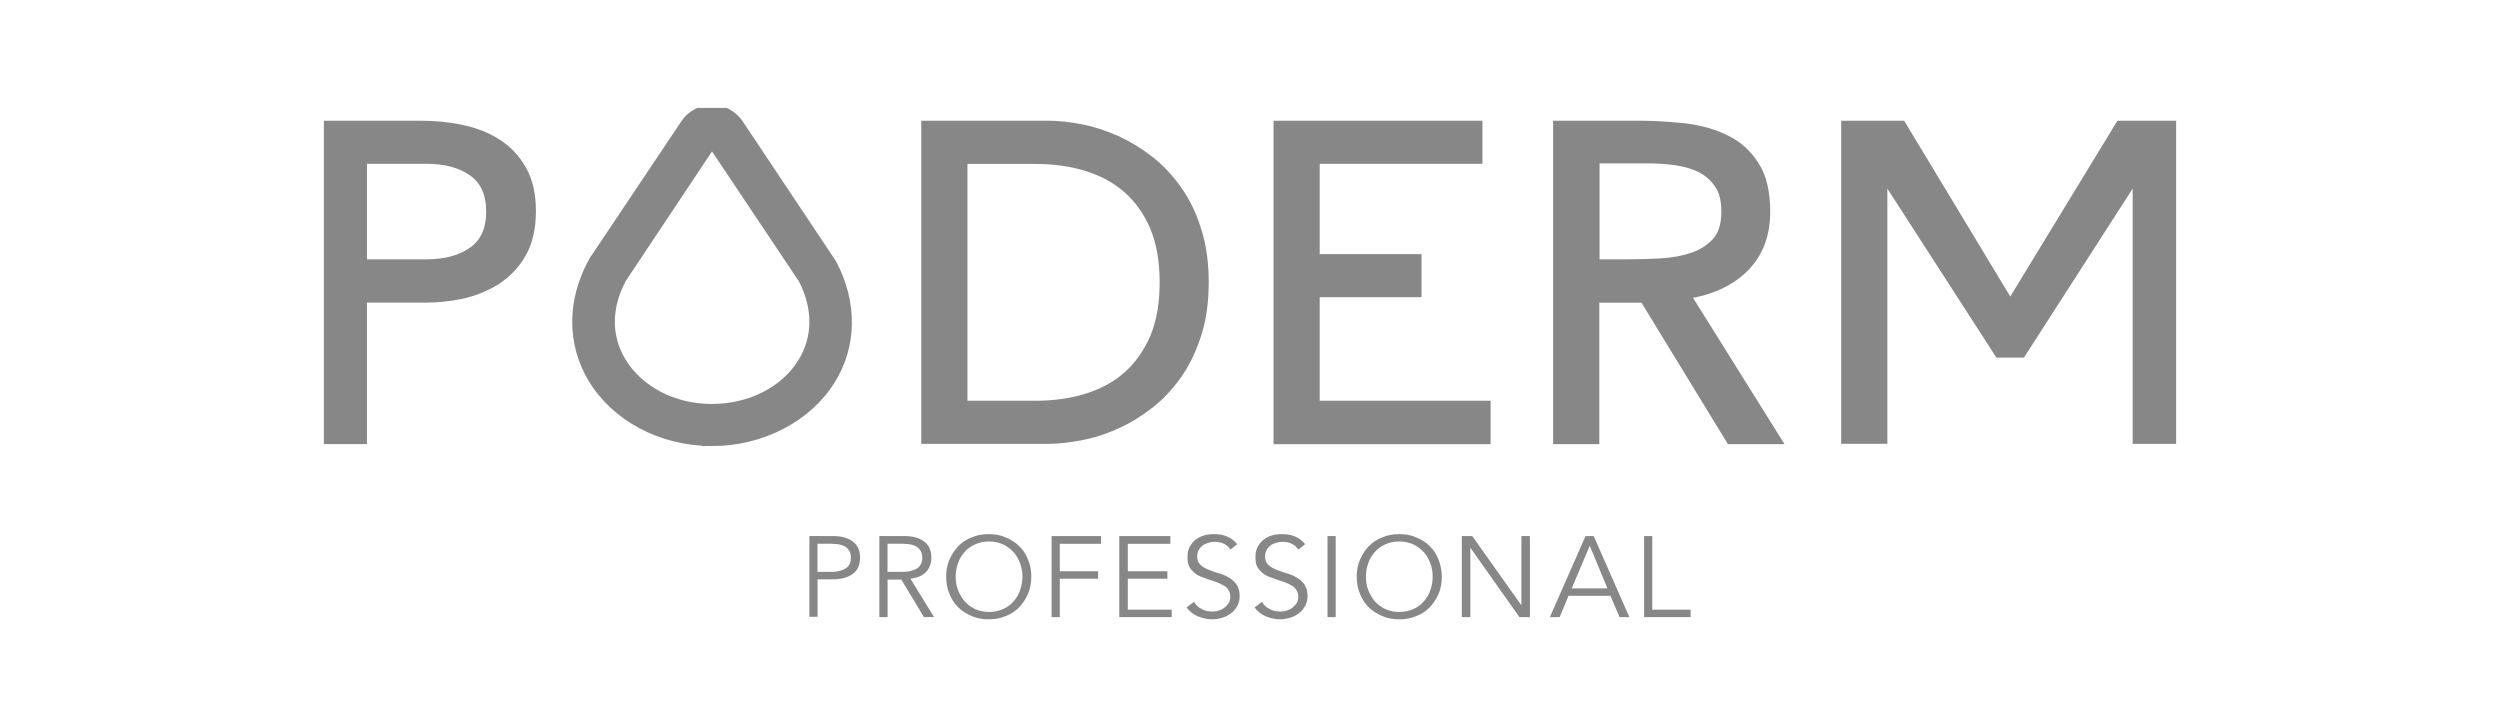 <svg width="220" height="64" viewBox="0 0 220 64" fill="none" xmlns="http://www.w3.org/2000/svg">
<g clip-path="url(#clip0_1_11836)">
<path d="M54.765 24.496C53.408 26.995 53.385 29.61 54.706 31.8C56.233 34.328 59.259 35.922 62.597 35.922H62.656C66 35.922 69.049 34.386 70.577 31.887C71.933 29.698 71.933 27.112 70.636 24.583L62.656 12.649L54.765 24.502V24.496ZM62.656 38.876H62.568C58.162 38.847 54.157 36.716 52.111 33.306C50.265 30.206 50.265 26.487 52.14 23.048L52.199 22.937L60.267 10.886C60.786 10.092 61.677 9.608 62.656 9.608C63.635 9.608 64.502 10.092 65.045 10.886L73.254 23.194C75.071 26.633 75.041 30.387 73.136 33.452C71.06 36.78 67.026 38.882 62.65 38.882L62.656 38.876Z" fill="#878787" stroke="#878787" stroke-width="0.75"/>
<path d="M31.917 23.194H37.538C39.207 23.194 40.563 22.826 41.601 22.085C42.639 21.343 43.158 20.181 43.158 18.616C43.158 17.052 42.639 15.89 41.601 15.148C40.563 14.407 39.213 14.039 37.538 14.039H31.917V23.188V23.194ZM28.608 10.997H36.936C38.234 10.997 39.472 11.108 40.652 11.365C41.831 11.622 42.869 12.019 43.789 12.614C44.709 13.21 45.429 13.981 45.977 14.973C46.526 15.937 46.785 17.163 46.785 18.581C46.785 20.088 46.496 21.337 45.918 22.336C45.34 23.328 44.591 24.099 43.671 24.694C42.751 25.261 41.772 25.664 40.675 25.915C39.578 26.142 38.57 26.253 37.591 26.253H31.917V38.701H28.608V10.997ZM84.761 35.642H91.101C92.717 35.642 94.215 35.443 95.595 35.017C96.975 34.591 98.16 33.966 99.169 33.084C100.177 32.203 100.956 31.093 101.563 29.733C102.141 28.367 102.424 26.75 102.424 24.846C102.424 22.943 102.135 21.32 101.563 19.959C100.985 18.593 100.177 17.49 99.169 16.608C98.16 15.726 96.981 15.102 95.595 14.675C94.209 14.249 92.711 14.051 91.101 14.051H84.761V35.647V35.642ZM81.446 10.997H92.221C93.141 10.997 94.12 11.108 95.158 11.312C96.196 11.511 97.205 11.85 98.243 12.305C99.251 12.76 100.23 13.356 101.18 14.097C102.129 14.839 102.937 15.715 103.657 16.742C104.376 17.764 104.954 18.961 105.356 20.292C105.786 21.629 105.992 23.165 105.992 24.84C105.992 26.516 105.792 28.052 105.356 29.389C104.925 30.726 104.376 31.917 103.657 32.938C102.937 33.96 102.129 34.842 101.18 35.583C100.23 36.325 99.251 36.92 98.243 37.376C97.234 37.831 96.196 38.17 95.158 38.368C94.12 38.567 93.141 38.683 92.221 38.683H81.446V10.997ZM112.445 10.997H130.079V14.039H115.759V22.738H124.718V25.78H115.759V35.642H130.798V38.713H112.445V10.997ZM140.388 23.194H143.354C144.274 23.194 145.229 23.165 146.232 23.106C147.212 23.048 148.131 22.878 148.969 22.593C149.807 22.306 150.497 21.851 151.045 21.256C151.593 20.631 151.854 19.749 151.854 18.611C151.854 17.618 151.653 16.818 151.246 16.223C150.844 15.627 150.326 15.172 149.689 14.827C149.058 14.512 148.303 14.29 147.501 14.173C146.692 14.062 145.885 14.004 145.053 14.004H140.388V23.182V23.194ZM137.05 10.997H144.221C145.578 10.997 146.899 11.085 148.255 11.225C149.582 11.394 150.791 11.71 151.859 12.247C152.927 12.76 153.788 13.525 154.425 14.547C155.085 15.54 155.403 16.906 155.403 18.64C155.403 20.683 154.773 22.306 153.534 23.556C152.295 24.805 150.568 25.599 148.38 25.944L156.359 38.707H152.266L144.658 26.259H140.364V38.707H137.05V10.997ZM191.386 10.997H186.544L176.948 26.744H176.859L167.353 10.997H162.399V38.678H165.713V15.464H165.801L175.886 31.093H177.903L187.959 15.464H188.048V38.683H191.391V10.997H191.386Z" fill="#878787" stroke="#878787" stroke-width="0.75"/>
<path d="M71.939 50.325H73.119C73.437 50.325 73.726 50.296 73.956 50.215C74.186 50.156 74.357 50.074 74.504 49.958C74.646 49.847 74.735 49.73 74.793 49.561C74.853 49.42 74.882 49.245 74.882 49.076C74.882 48.907 74.853 48.737 74.793 48.591C74.735 48.451 74.623 48.305 74.504 48.194C74.363 48.084 74.186 47.996 73.956 47.938C73.726 47.879 73.437 47.85 73.119 47.85H71.939V50.32V50.325ZM71.22 47.173H73.325C74.044 47.173 74.652 47.342 75.053 47.657C75.484 47.972 75.684 48.451 75.684 49.076C75.684 49.701 75.484 50.185 75.053 50.495C74.623 50.81 74.044 50.979 73.325 50.979H71.945V54.278H71.225V47.173H71.22ZM78.102 50.325H79.4C79.718 50.325 80.007 50.296 80.237 50.215C80.467 50.156 80.638 50.074 80.786 49.958C80.927 49.847 81.016 49.701 81.075 49.561C81.134 49.42 81.163 49.245 81.163 49.076C81.163 48.907 81.134 48.737 81.075 48.591C81.016 48.451 80.904 48.305 80.786 48.194C80.644 48.084 80.467 47.996 80.237 47.938C80.007 47.879 79.718 47.85 79.4 47.85H78.102V50.32V50.325ZM78.102 54.307H77.383V47.173H79.6C80.32 47.173 80.927 47.342 81.328 47.657C81.759 47.972 81.959 48.451 81.959 49.076C81.959 49.561 81.818 49.987 81.499 50.325C81.181 50.664 80.721 50.863 80.119 50.921L82.195 54.301H81.305L79.317 51.003H78.108V54.301L78.102 54.307ZM89.974 50.752C89.974 50.355 89.915 49.958 89.774 49.584C89.632 49.216 89.455 48.872 89.196 48.591C88.936 48.305 88.618 48.078 88.276 47.908C87.904 47.739 87.497 47.651 87.037 47.651C86.577 47.651 86.17 47.739 85.799 47.908C85.421 48.078 85.109 48.305 84.879 48.591C84.619 48.877 84.419 49.187 84.301 49.584C84.159 49.952 84.1 50.349 84.1 50.752C84.1 51.154 84.159 51.546 84.301 51.919C84.442 52.287 84.649 52.632 84.879 52.912C85.138 53.198 85.457 53.426 85.799 53.595C86.176 53.764 86.577 53.852 87.037 53.852C87.497 53.852 87.904 53.764 88.276 53.595C88.653 53.426 88.966 53.198 89.196 52.912C89.455 52.626 89.656 52.316 89.774 51.919C89.886 51.551 89.974 51.154 89.974 50.752ZM90.753 50.752C90.753 51.289 90.664 51.803 90.464 52.258C90.263 52.714 90.004 53.111 89.685 53.449C89.337 53.788 88.966 54.045 88.506 54.214C88.046 54.413 87.556 54.5 87.008 54.5C86.459 54.5 85.97 54.413 85.51 54.214C85.05 54.016 84.643 53.758 84.33 53.449C83.982 53.111 83.723 52.708 83.552 52.258C83.351 51.803 83.263 51.295 83.263 50.752C83.263 50.209 83.351 49.701 83.552 49.245C83.752 48.79 84.012 48.393 84.33 48.054C84.678 47.716 85.05 47.459 85.51 47.289C85.97 47.091 86.459 47.003 87.008 47.003C87.556 47.003 88.046 47.091 88.506 47.289C88.966 47.488 89.373 47.745 89.685 48.054C90.033 48.393 90.293 48.796 90.464 49.245C90.664 49.701 90.753 50.185 90.753 50.752ZM93.259 54.307H92.54V47.173H96.892V47.856H93.265V50.273H96.633V50.927H93.265V54.307H93.259ZM99.246 53.653H103.109V54.307H98.496V47.173H102.991V47.856H99.246V50.273H102.731V50.927H99.246V53.653ZM108.293 48.364C107.974 47.908 107.514 47.681 106.883 47.681C106.682 47.681 106.506 47.71 106.335 47.768C106.164 47.827 105.987 47.879 105.845 47.996C105.704 48.107 105.586 48.224 105.497 48.393C105.409 48.562 105.35 48.761 105.35 48.959C105.35 49.275 105.438 49.526 105.639 49.701C105.81 49.87 106.04 50.016 106.329 50.127C106.588 50.238 106.907 50.355 107.219 50.442C107.538 50.53 107.85 50.641 108.11 50.81C108.369 50.95 108.599 51.149 108.8 51.406C108.971 51.663 109.089 52.001 109.089 52.427C109.089 52.743 109.03 53.052 108.888 53.309C108.747 53.566 108.57 53.794 108.34 53.963C108.11 54.132 107.85 54.278 107.561 54.36C107.272 54.447 106.983 54.5 106.694 54.5C106.264 54.5 105.833 54.413 105.426 54.243C105.025 54.074 104.677 53.817 104.418 53.449L105.078 52.965C105.22 53.221 105.45 53.449 105.739 53.589C106.028 53.758 106.346 53.817 106.718 53.817C106.889 53.817 107.095 53.788 107.266 53.729C107.437 53.671 107.614 53.589 107.756 53.472C107.898 53.362 108.015 53.216 108.127 53.075C108.216 52.906 108.269 52.737 108.269 52.538C108.269 52.281 108.21 52.083 108.098 51.914C107.986 51.744 107.868 51.598 107.667 51.517C107.496 51.406 107.296 51.318 107.06 51.23C106.83 51.143 106.6 51.09 106.37 51.003C106.14 50.915 105.91 50.834 105.68 50.746C105.45 50.658 105.249 50.547 105.072 50.378C104.901 50.209 104.754 50.063 104.642 49.841C104.53 49.613 104.5 49.356 104.5 49.018C104.5 48.679 104.559 48.364 104.701 48.107C104.842 47.85 105.019 47.651 105.22 47.482C105.45 47.313 105.68 47.196 105.969 47.114C106.258 47.027 106.547 47.003 106.836 47.003C107.237 47.003 107.614 47.062 107.956 47.202C108.304 47.342 108.593 47.541 108.876 47.885L108.269 48.37L108.293 48.364ZM114.261 48.364C113.943 47.908 113.483 47.681 112.852 47.681C112.651 47.681 112.48 47.71 112.303 47.768C112.132 47.827 111.955 47.879 111.814 47.996C111.672 48.107 111.554 48.224 111.466 48.393C111.377 48.562 111.324 48.761 111.324 48.959C111.324 49.275 111.413 49.526 111.613 49.701C111.784 49.87 112.014 50.016 112.303 50.127C112.592 50.238 112.881 50.355 113.194 50.442C113.512 50.53 113.825 50.641 114.084 50.81C114.344 50.95 114.574 51.149 114.774 51.406C114.945 51.663 115.063 52.001 115.063 52.427C115.063 52.743 115.004 53.052 114.863 53.309C114.721 53.566 114.544 53.794 114.314 53.963C114.084 54.132 113.825 54.278 113.536 54.36C113.247 54.447 112.958 54.5 112.675 54.5C112.244 54.5 111.808 54.413 111.407 54.243C111.006 54.074 110.658 53.817 110.398 53.449L111.059 52.965C111.2 53.221 111.43 53.449 111.719 53.589C112.008 53.758 112.321 53.817 112.698 53.817C112.869 53.817 113.076 53.788 113.247 53.729C113.418 53.671 113.595 53.589 113.736 53.472C113.878 53.362 113.996 53.216 114.108 53.075C114.196 52.906 114.249 52.737 114.249 52.538C114.249 52.281 114.19 52.083 114.078 51.914C113.96 51.744 113.848 51.598 113.648 51.517C113.477 51.406 113.276 51.318 113.04 51.23C112.81 51.143 112.58 51.09 112.35 51.003C112.12 50.915 111.89 50.834 111.66 50.746C111.43 50.658 111.23 50.547 111.053 50.378C110.882 50.238 110.734 50.063 110.622 49.841C110.504 49.613 110.481 49.356 110.481 49.018C110.481 48.679 110.54 48.364 110.681 48.107C110.823 47.85 111 47.651 111.2 47.482C111.43 47.313 111.66 47.196 111.949 47.114C112.238 47.027 112.527 47.003 112.816 47.003C113.217 47.003 113.595 47.062 113.937 47.202C114.285 47.342 114.568 47.541 114.857 47.885L114.249 48.37L114.261 48.364ZM117.54 47.173H116.821V54.307H117.54V47.173ZM126.074 50.752C126.074 50.355 126.015 49.958 125.874 49.584C125.732 49.216 125.555 48.872 125.296 48.591C125.036 48.305 124.718 48.078 124.376 47.908C124.004 47.739 123.597 47.651 123.137 47.651C122.677 47.651 122.276 47.739 121.899 47.908C121.527 48.078 121.209 48.305 120.979 48.591C120.719 48.877 120.519 49.187 120.401 49.584C120.259 49.952 120.2 50.349 120.2 50.752C120.2 51.154 120.259 51.546 120.401 51.919C120.548 52.287 120.749 52.632 120.979 52.912C121.238 53.198 121.557 53.426 121.899 53.595C122.276 53.764 122.677 53.852 123.137 53.852C123.597 53.852 124.004 53.764 124.376 53.595C124.753 53.426 125.066 53.198 125.296 52.912C125.555 52.626 125.756 52.316 125.874 51.919C126.015 51.551 126.074 51.154 126.074 50.752ZM126.882 50.752C126.882 51.289 126.794 51.803 126.593 52.258C126.393 52.714 126.133 53.111 125.815 53.449C125.467 53.788 125.095 54.045 124.635 54.214C124.175 54.413 123.686 54.5 123.137 54.5C122.589 54.5 122.099 54.413 121.639 54.214C121.179 54.016 120.772 53.758 120.46 53.449C120.112 53.111 119.852 52.708 119.681 52.258C119.481 51.803 119.392 51.295 119.392 50.752C119.392 50.209 119.481 49.701 119.681 49.245C119.882 48.79 120.141 48.393 120.46 48.054C120.808 47.716 121.179 47.459 121.639 47.289C122.099 47.091 122.589 47.003 123.137 47.003C123.686 47.003 124.175 47.091 124.635 47.289C125.095 47.488 125.502 47.745 125.815 48.054C126.163 48.393 126.422 48.796 126.593 49.245C126.764 49.701 126.882 50.185 126.882 50.752ZM133.853 53.227H133.883V47.173H134.632V54.307H133.712L129.389 48.194V54.307H128.64V47.173H129.56L133.853 53.227ZM138.318 51.779H141.455L139.899 48.025L138.312 51.779H138.318ZM137.25 54.307H136.389L139.527 47.173H140.246L143.384 54.307H142.523L141.714 52.433H138.029L137.25 54.307ZM145.401 53.653H148.775V54.307H144.681V47.173H145.401V53.653Z" fill="#878787"/>
</g>
<defs>
<clipPath id="clip0_1_11836">
<rect width="163" height="45" fill="white" transform="translate(28.5 9.5)"/>
</clipPath>
</defs>
</svg>

